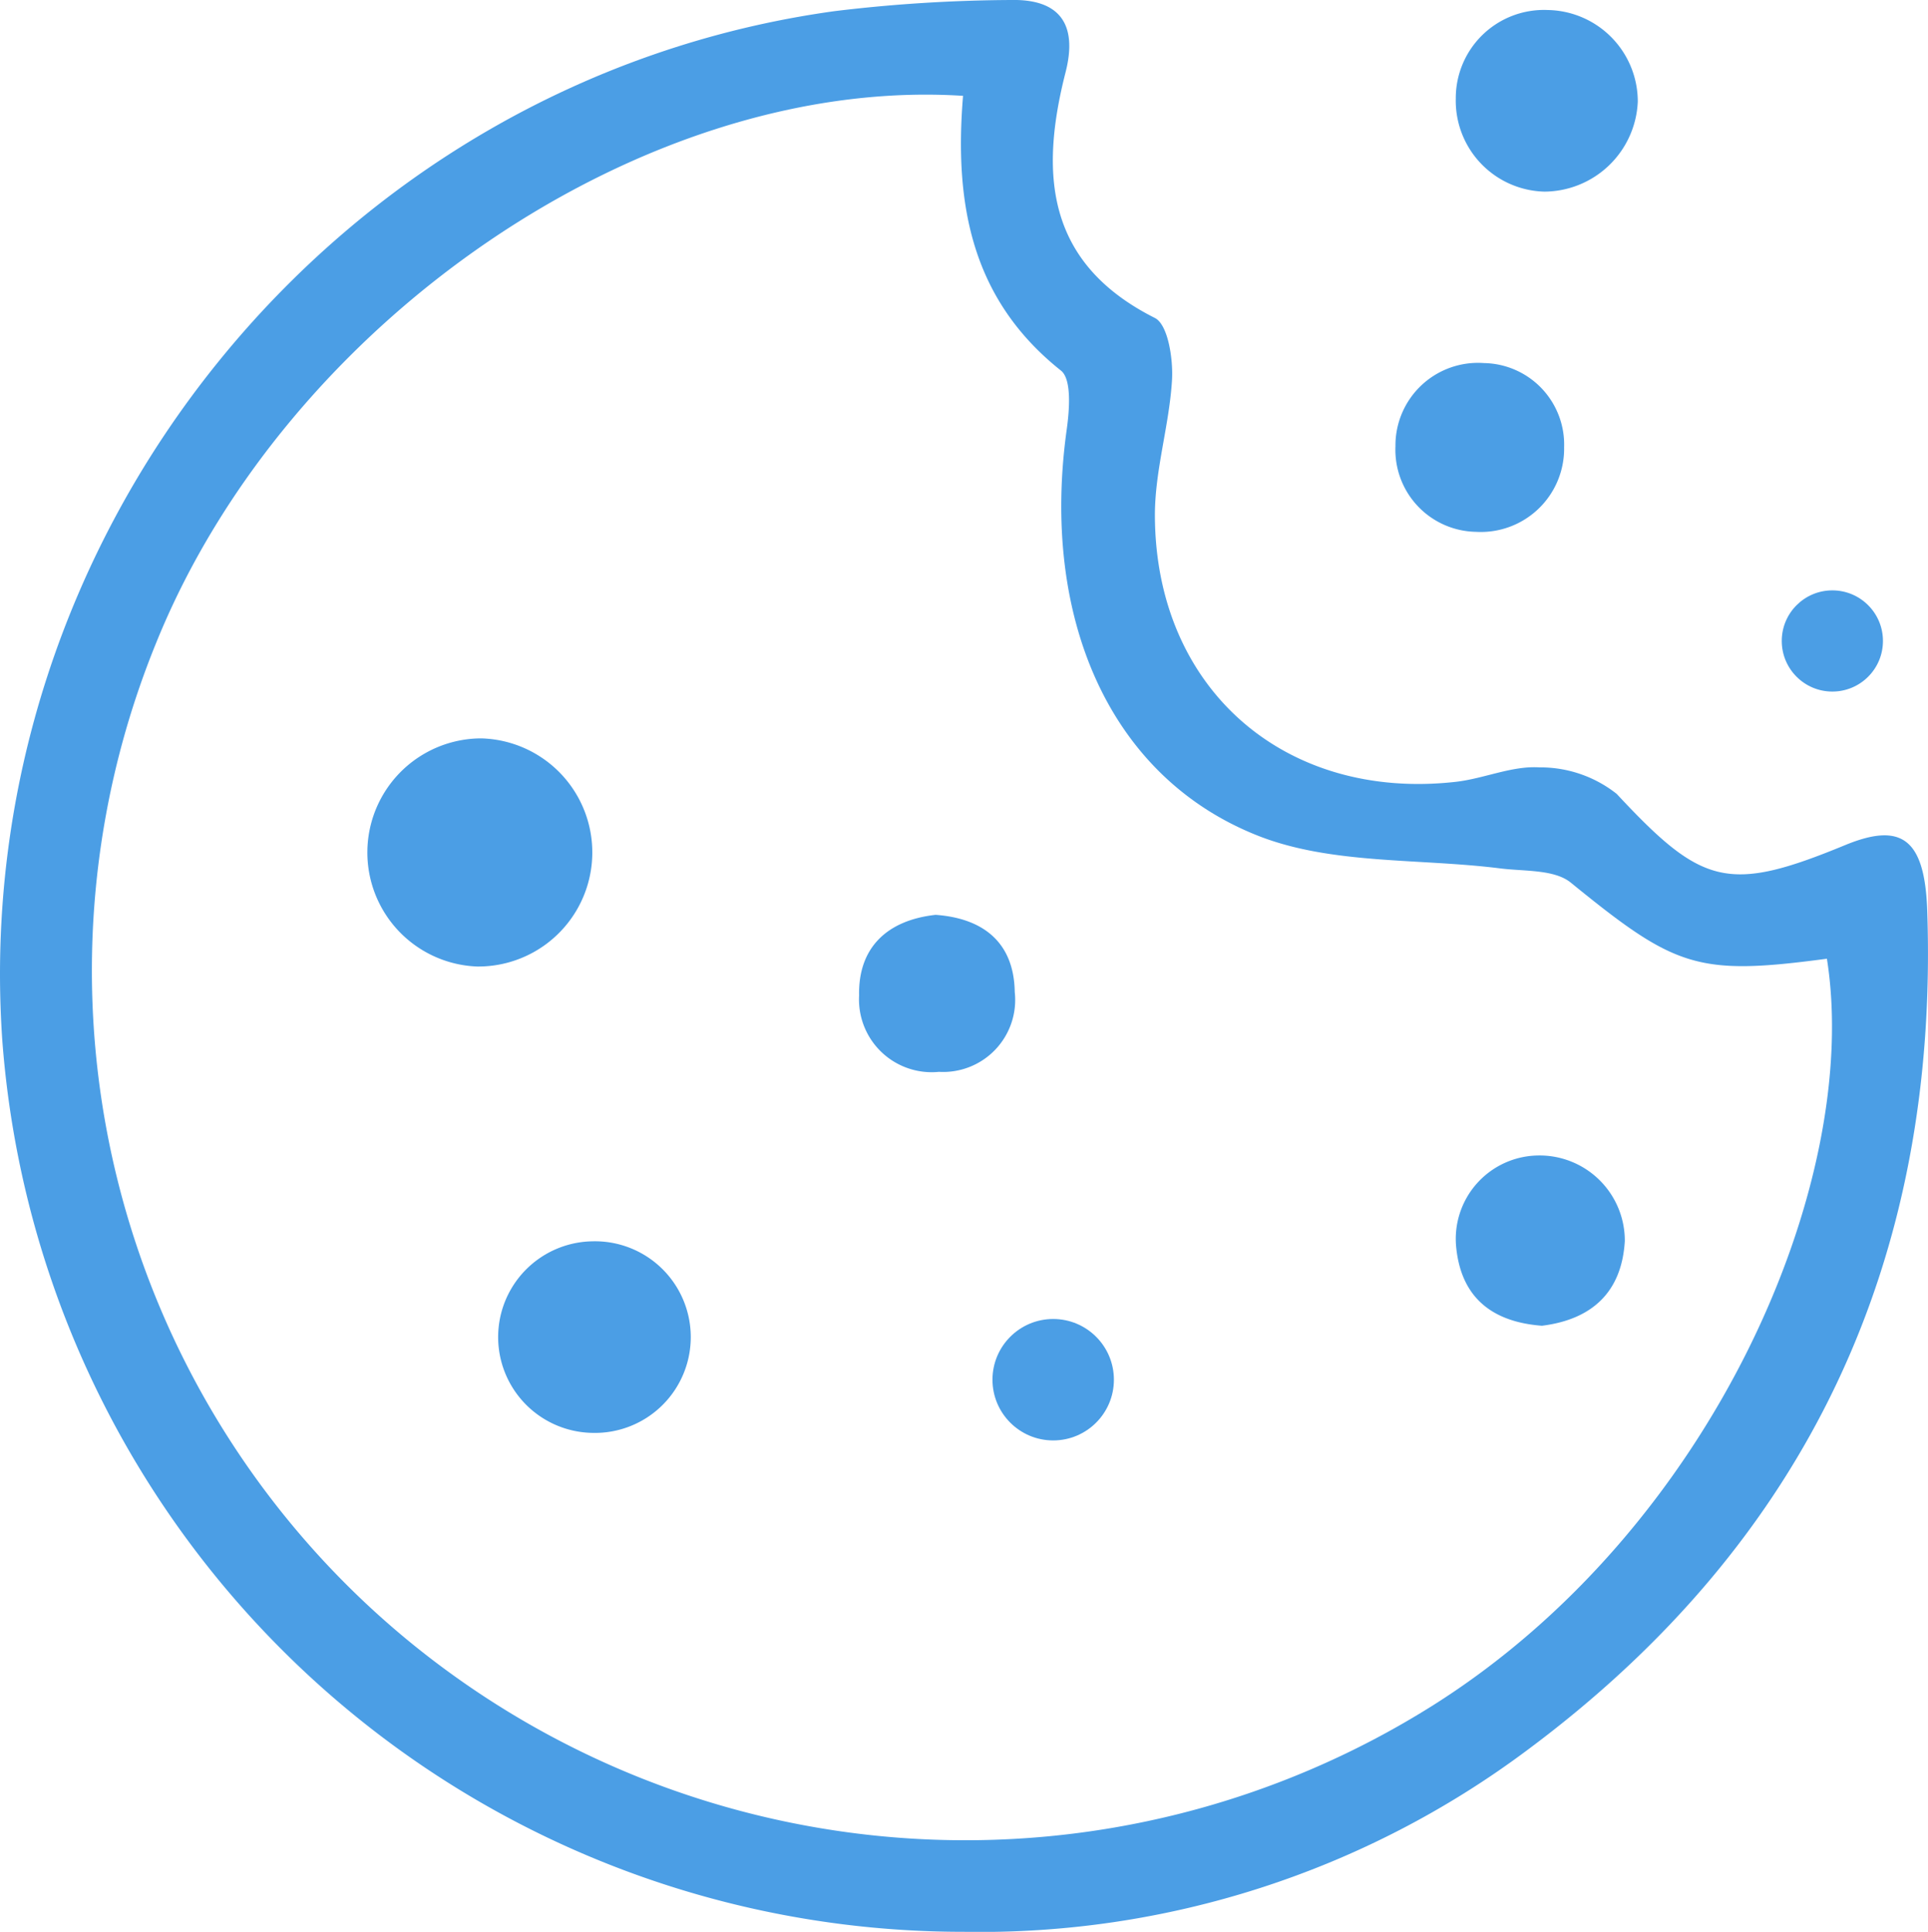 <svg xmlns="http://www.w3.org/2000/svg" width="95.266" height="95.448" viewBox="0 0 95.266 95.448">
  <g id="Group_5" data-name="Group 5" transform="translate(-572.96 -464.831)">
    <g id="Group_3" data-name="Group 3" transform="translate(572.962 464.833)">
      <g id="Group_4" data-name="Group 4" transform="translate(0 0)">
        <path id="Path_43267" data-name="Path 43267" d="M47.617,95.447A47.6,47.6,0,0,1,.112,51.394C-1.607,26.437,16.556,3.951,41.249.549A75.032,75.032,0,0,1,49.963,0c2.356-.049,3.3,1.156,2.691,3.558C51.37,8.577,51.676,13,57.063,15.71c.648.327.905,2.016.848,3.048-.13,2.245-.851,4.474-.846,6.712.022,8.541,6.4,14.115,14.871,13.158,1.389-.157,2.772-.8,4.126-.713a6.073,6.073,0,0,1,3.821,1.31c4.218,4.526,5.5,4.915,11.278,2.534,2.794-1.154,3.945-.322,4.066,3.232.589,17.228-5.9,31.17-19.748,41.467a45.161,45.161,0,0,1-27.862,8.989M47.585,4.735C31.857,3.724,14.127,15.864,7.7,31.8a42.873,42.873,0,0,0,12.5,49.286A43.366,43.366,0,0,0,70.738,84.3C84.666,75.558,92.007,58.36,90.27,47.369c-6.409.854-7.482.451-12.653-3.758-.816-.665-2.3-.554-3.491-.705-4-.505-8.322-.181-11.956-1.61-7.417-2.921-10.748-10.867-9.462-20.078.135-.965.251-2.48-.284-2.907-4.4-3.5-5.285-8.184-4.839-13.575" transform="translate(-0.001 -0.002)" fill="#4b9ee5"/>
        <path id="Path_43268" data-name="Path 43268" d="M35.614,4.725a4.645,4.645,0,0,1-4.607,4.431,4.493,4.493,0,0,1-4.385-4.6A4.358,4.358,0,0,1,31.17.183a4.526,4.526,0,0,1,4.445,4.542" transform="translate(45.309 0.31)" fill="#4b9ee5"/>
        <path id="Path_43269" data-name="Path 43269" d="M33.854,10.826A4.117,4.117,0,0,1,29.5,14.979a4.054,4.054,0,0,1-3.98-4.231A4.079,4.079,0,0,1,29.9,6.641a4.03,4.03,0,0,1,3.953,4.185" transform="translate(43.43 11.296)" fill="#4b9ee5"/>
        <path id="Path_43271" data-name="Path 43271" d="M12.329,13.5a5.637,5.637,0,0,1-.192,11.272A5.638,5.638,0,0,1,12.329,13.5" transform="translate(11.44 22.98)" fill="#4b9ee5"/>
        <path id="Path_43272" data-name="Path 43272" d="M13.759,22.7a4.734,4.734,0,1,1,.014,9.465,4.733,4.733,0,0,1-.014-9.465" transform="translate(15.511 38.629)" fill="#4b9ee5"/>
        <path id="Path_43273" data-name="Path 43273" d="M30.884,29.542c-2.445-.184-4.007-1.375-4.245-3.921a4.123,4.123,0,0,1,4.01-4.491,4.211,4.211,0,0,1,4.326,4.226c-.146,2.486-1.583,3.872-4.091,4.185" transform="translate(45.308 35.959)" fill="#4b9ee5"/>
        <path id="Path_43274" data-name="Path 43274" d="M19.491,16.729c2.378.17,3.872,1.386,3.91,3.807a3.559,3.559,0,0,1-3.745,3.95,3.592,3.592,0,0,1-3.945-3.772c-.051-2.359,1.378-3.721,3.78-3.985" transform="translate(26.737 28.47)" fill="#4b9ee5"/>
        <circle id="Ellipse_1" data-name="Ellipse 1" cx="2.5" cy="2.5" r="2.5" transform="translate(88.038 29.167)" fill="#4b9ee5"/>
        <circle id="Ellipse_2" data-name="Ellipse 2" cx="3" cy="3" r="3" transform="translate(49.038 65.167)" fill="#4b9ee5"/>
      </g>
    </g>
  </g>
</svg>
